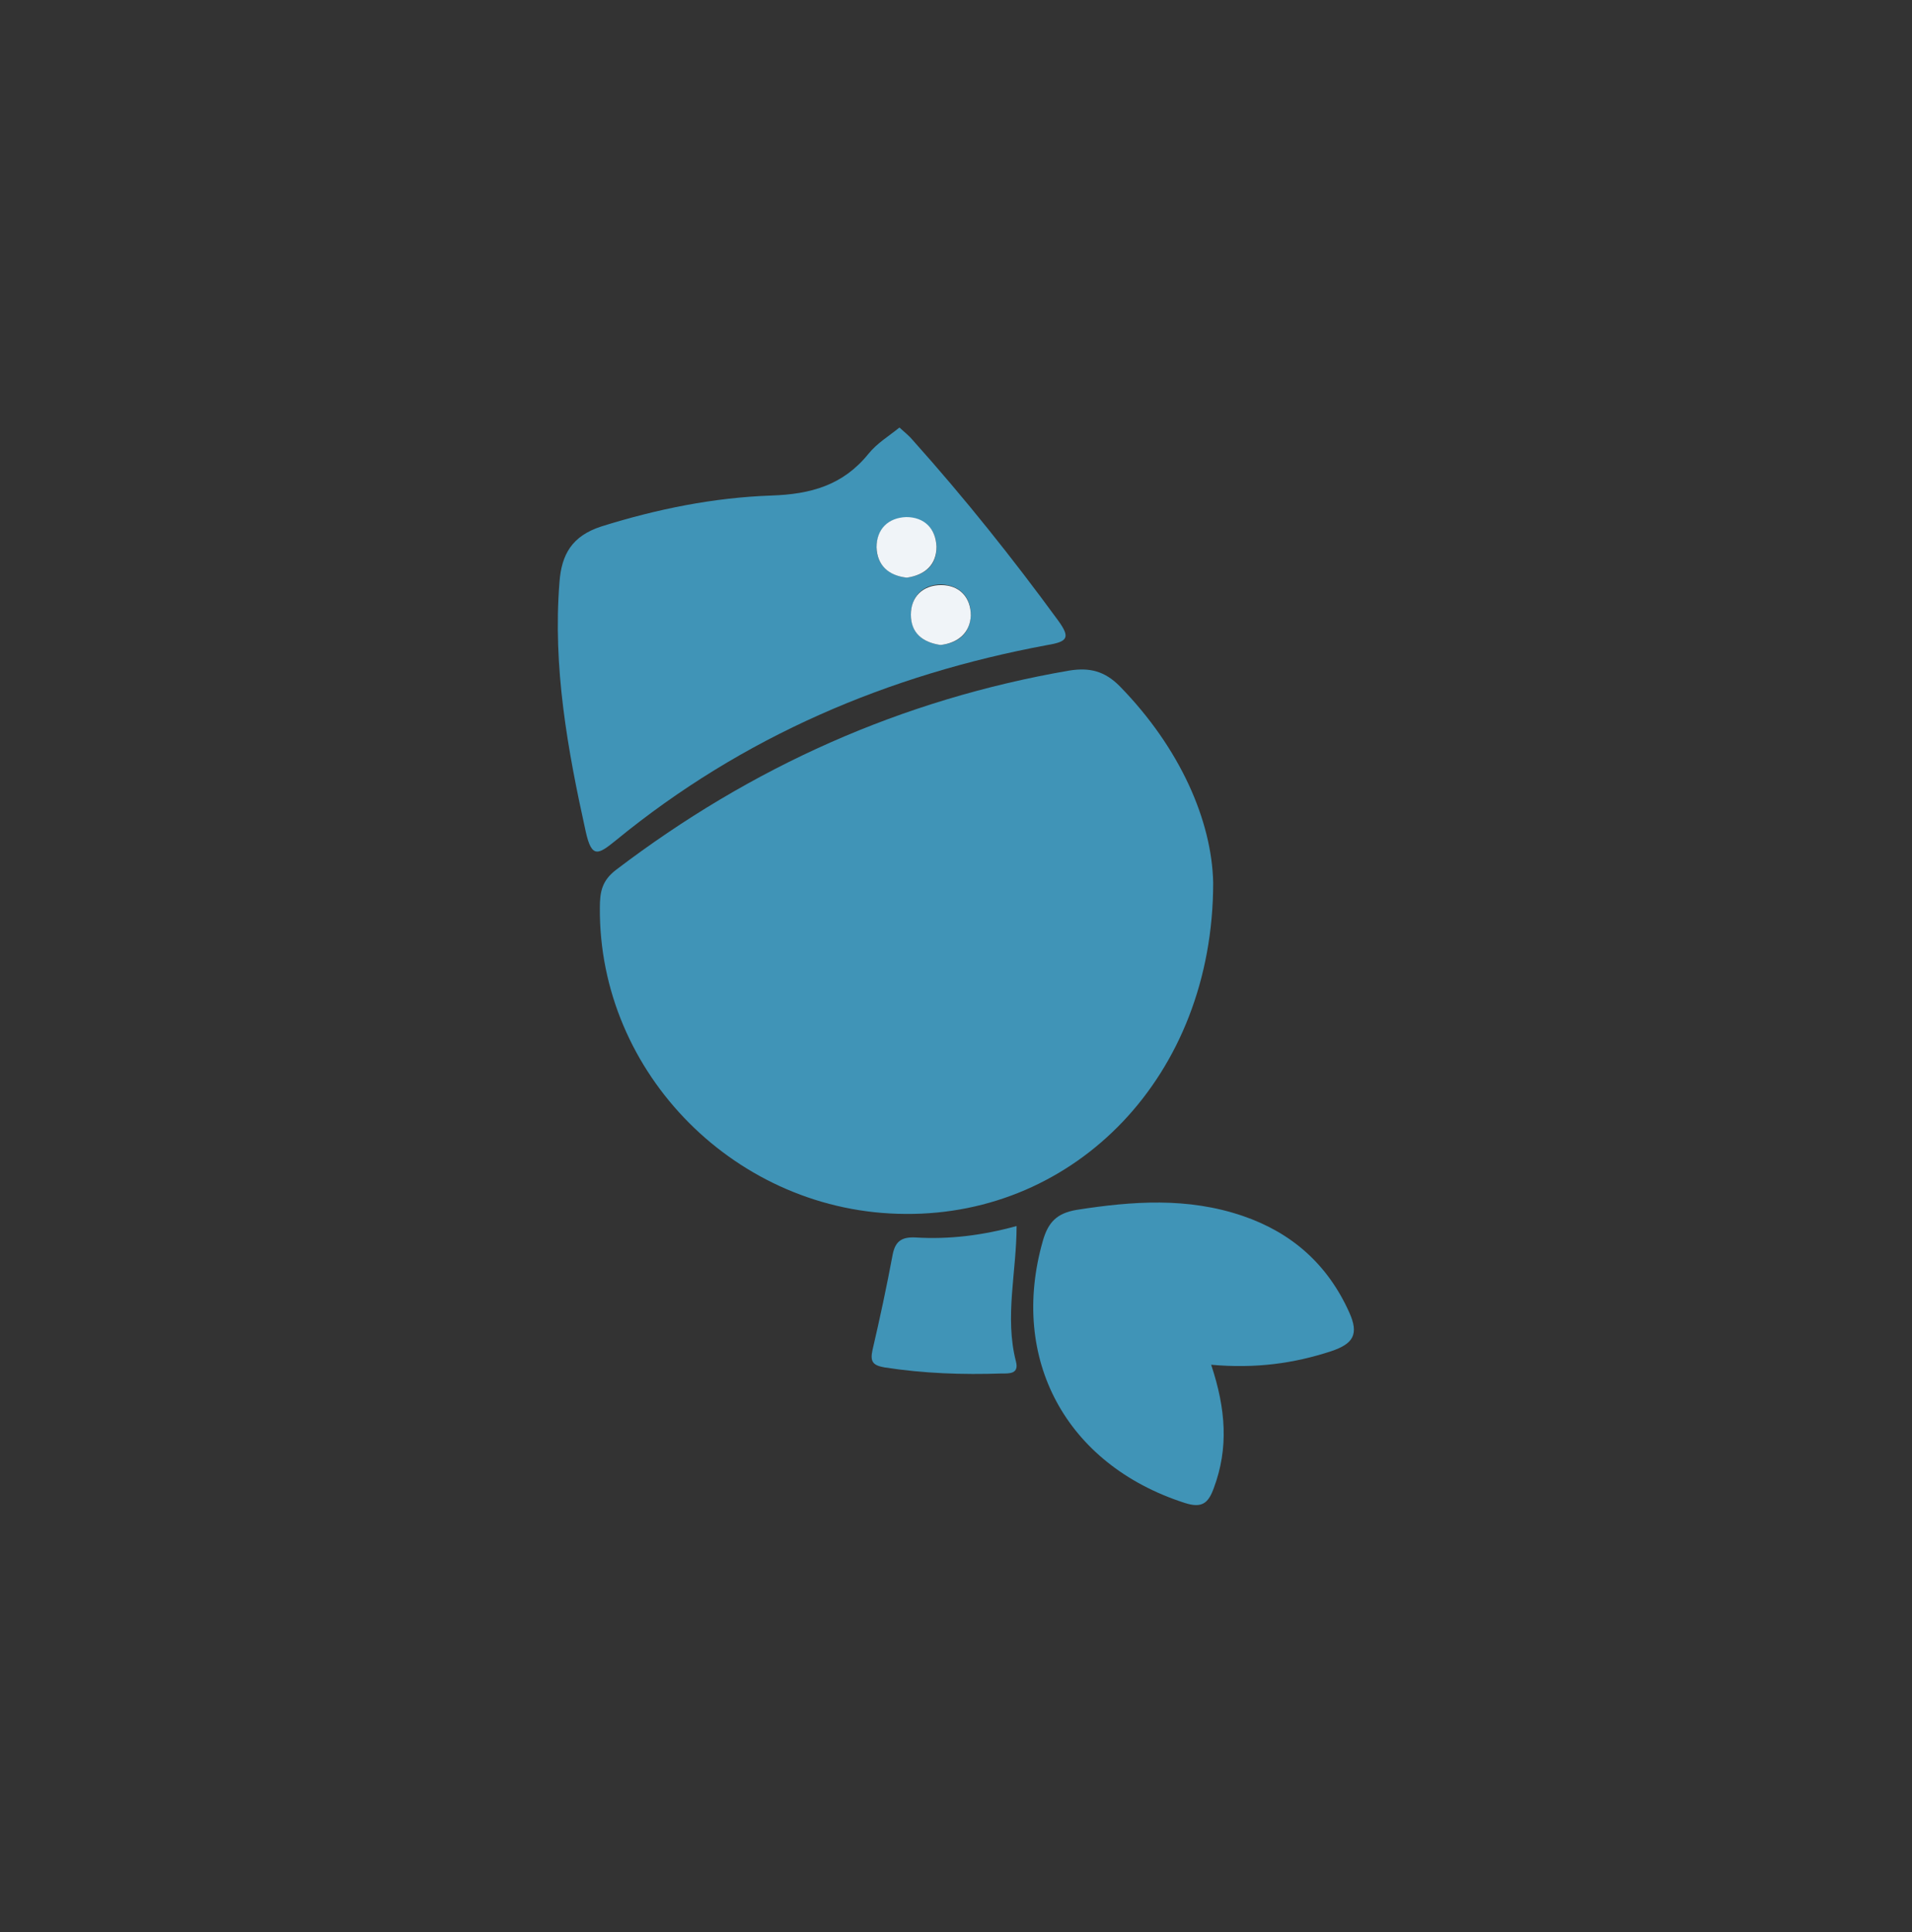 <?xml version="1.0" encoding="utf-8"?>
<!-- Generator: Adobe Illustrator 21.0.2, SVG Export Plug-In . SVG Version: 6.00 Build 0)  -->
<svg version="1.1" id="Livello_1" xmlns="http://www.w3.org/2000/svg" xmlns:xlink="http://www.w3.org/1999/xlink" x="0px" y="0px"
	 viewBox="0 0 284 287" style="enable-background:new 0 0 284 287;" xml:space="preserve">
<rect x="0" y="0" width="284" height="287" fill="#333333" stroke="none"/>
<style type="text/css">
	.st0{fill:#4094B7;}
	.st1{fill:#F0F4F8;}
</style>
<g>
	<path class="st0" d="M180.2,131.1c0,28.8-20.5,49.4-45.7,49.2c-25-0.1-45.6-20.8-45.4-45.5c0-2.3,0.3-4,2.4-5.6
		c20.1-15.3,42.4-25.3,67.3-29.6c3.1-0.5,5.3,0.1,7.5,2.3C175.3,111.1,180,121.9,180.2,131.1z"/>
	<path class="st0" d="M133.6,63.5c0.9,0.8,1.5,1.3,2,1.9c7.7,8.6,14.8,17.5,21.6,26.8c1.8,2.5,1.4,3.1-1.6,3.6
		c-23.7,4.4-45.3,13.6-64.1,29c-2.6,2.1-3.6,2.8-4.5-1.3c-2.7-12.2-4.9-24.4-3.9-37c0.3-4.2,1.9-6.9,6.2-8.3
		c8.3-2.6,16.7-4.3,25.3-4.6c5.8-0.2,10.6-1.5,14.4-6.2C130.3,65.8,132,64.8,133.6,63.5z M134.7,85.8c2.7-0.4,4.4-1.8,4.4-4.5
		s-1.8-4.4-4.5-4.4s-4.4,1.8-4.4,4.5C130.3,84,132.1,85.5,134.7,85.8z M139.7,95.8c2.7-0.3,4.4-1.7,4.5-4.5c0-2.7-1.7-4.4-4.4-4.5
		c-2.7,0-4.4,1.7-4.5,4.4C135.3,94,137,95.4,139.7,95.8z"/>
	<path class="st0" d="M179.9,202.7c2.2,6.6,2.6,12.4,0.4,18.3c-0.8,2.2-1.7,3.1-4.4,2.2c-17.6-5.7-26-21.4-21-38.9
		c0.8-2.8,2.1-4.1,5-4.6c8.3-1.3,16.5-1.9,24.7,0.9c7.3,2.5,12.6,7.2,15.8,14.3c1.5,3.3,0.6,4.7-2.7,5.8
		C192.2,202.5,186.5,203.3,179.9,202.7z"/>
	<path class="st0" d="M151,182.1c0,6.8-1.8,13.5-0.1,20.1c0.5,1.9-1,1.8-2.1,1.8c-5.8,0.2-11.6,0-17.4-0.9c-1.7-0.3-2.2-0.8-1.8-2.6
		c1.1-4.7,2.1-9.4,3-14.2c0.4-2,1.4-2.6,3.4-2.5C141,184.1,145.9,183.5,151,182.1z"/>
	<path class="st1" d="M134.7,85.8c-2.7-0.3-4.4-1.8-4.5-4.5c0-2.7,1.7-4.4,4.4-4.5c2.7,0,4.4,1.7,4.5,4.4
		C139.1,83.9,137.4,85.4,134.7,85.8z"/>
	<path class="st1" d="M139.7,95.8c-2.7-0.4-4.4-1.8-4.4-4.5s1.8-4.4,4.5-4.4s4.4,1.8,4.4,4.5C144.1,94,142.3,95.5,139.7,95.8z"/>
</g>
</svg>
